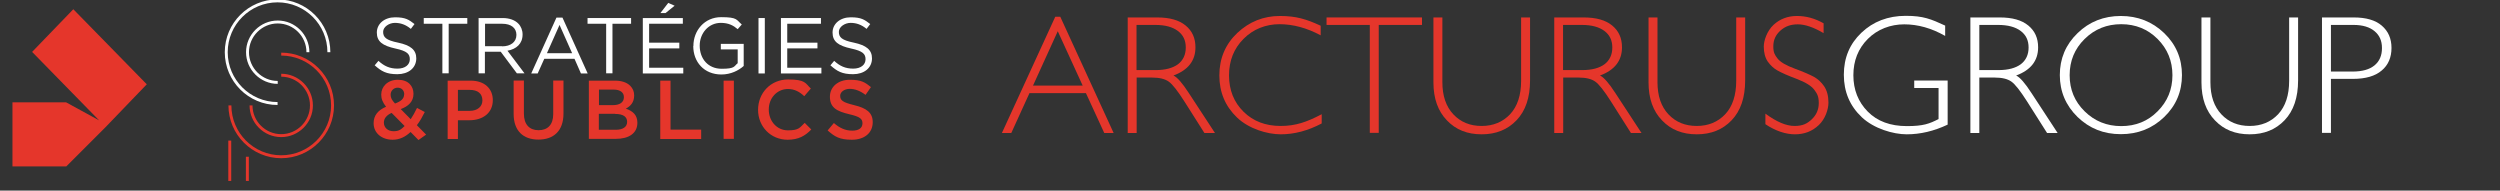 <svg width="100%" height="100%" viewBox="0 0 1705 130" version="1.1" xmlns="http://www.w3.org/2000/svg" xmlns:xlink="http://www.w3.org/1999/xlink" xml:space="preserve" xmlns:serif="http://www.serif.com/" style="fill-rule:evenodd;clip-rule:evenodd;">
    <rect x="0" y="0" width="1705" height="130" fill="#333333" stroke="none"/>
    <g id="s-p" serif:id="s&amp;p" transform="matrix(1,0,0,1,0,-361)">
        <path d="M255.5,405.6L258.1,402.5C262,406.1 265.8,407.8 271.1,407.8C276.4,407.8 279.5,405.1 279.5,401.4C279.5,397.8 277.6,395.8 269.7,394.1C261,392.2 257,389.4 257,383.2C257,377.2 262.2,372.8 269.4,372.8C276.6,372.8 278.8,374.4 282.7,377.4L280.2,380.7C276.7,377.8 273.2,376.6 269.3,376.6C265.4,376.6 261.3,379.3 261.3,382.7C261.3,386.4 263.2,388.4 271.6,390.1C280,391.9 283.9,395 283.9,400.8C283.9,407.4 278.5,411.6 271,411.6C263.5,411.6 260.1,409.6 255.6,405.6" style="fill:white;fill-rule:nonzero;"/>
        <path d="M301.7,377.2L289,377.2L289,373.3L318.7,373.3L318.7,377.2L306,377.2L306,411L301.7,411L301.7,377.2Z" style="fill:white;fill-rule:nonzero;"/>
        <path d="M326.6,373.3L342.8,373.3C347.4,373.3 351.2,374.7 353.5,377.1C355.3,378.9 356.4,381.6 356.4,384.5C356.4,390.9 352.1,394.5 346.1,395.6L357.7,411L352.5,411L341.5,396.3L330.7,396.3L330.7,411L326.4,411L326.4,373.2L326.6,373.3ZM342.5,392.6C348.2,392.6 352.2,389.7 352.2,384.8C352.2,380.1 348.6,377.2 342.5,377.2L330.8,377.2L330.8,392.5L342.4,392.5L342.5,392.6Z" style="fill:white;fill-rule:nonzero;"/>
        <path d="M379.6,373L383.6,373L400.8,411.1L396.2,411.1L391.8,401.1L371.2,401.1L366.7,411.1L362.3,411.1L379.5,373L379.6,373ZM390.2,397.3L381.6,378L373,397.3L390.2,397.3Z" style="fill:white;fill-rule:nonzero;"/>
        <path d="M413.4,377.2L400.7,377.2L400.7,373.3L430.4,373.3L430.4,377.2L417.7,377.2L417.7,411L413.4,411L413.4,377.2Z" style="fill:white;fill-rule:nonzero;"/>
        <path d="M438.4,373.3L465.7,373.3L465.7,377.2L442.7,377.2L442.7,390.1L463.3,390.1L463.3,394L442.7,394L442.7,407.2L466,407.2L466,411.1L438.4,411.1L438.4,373.3ZM455.8,363L460.1,364.9L453.9,369.9L450.4,369.9L455.8,362.9L455.8,363Z" style="fill:white;fill-rule:nonzero;"/>
        <path d="M472.9,392.3C472.9,381.8 480.5,372.7 491.8,372.7C503.1,372.7 502.1,374.5 505.9,377.7L503.1,380.9C500.2,378.4 496.9,376.6 491.6,376.6C483.2,376.6 477.2,383.7 477.2,392.1C477.2,401.2 483,407.9 492.2,407.9C501.4,407.9 500.5,406.2 503.1,404.1L503.1,394.7L491.6,394.7L491.6,390.9L507.2,390.9L507.2,406C503.7,409.1 498.4,411.8 492,411.8C480.1,411.8 472.8,403.2 472.8,392.4" style="fill:white;fill-rule:nonzero;"/>
        <rect x="517.3" y="373.3" width="4.3" height="37.8" style="fill:white;"/>
        <path d="M532.6,373.3L559.9,373.3L559.9,377.2L536.9,377.2L536.9,390.1L557.5,390.1L557.5,394L536.9,394L536.9,407.2L560.2,407.2L560.2,411.1L532.6,411.1L532.6,373.3Z" style="fill:white;fill-rule:nonzero;"/>
        <path d="M566.3,405.6L568.9,402.5C572.8,406.1 576.6,407.8 581.9,407.8C587.2,407.8 590.3,405.1 590.3,401.4C590.3,397.8 588.4,395.8 580.5,394.1C571.8,392.2 567.8,389.4 567.8,383.2C567.8,377.2 573,372.8 580.2,372.8C587.4,372.8 589.6,374.4 593.5,377.4L591,380.7C587.5,377.8 584,376.6 580.1,376.6C576.2,376.6 572.1,379.3 572.1,382.7C572.1,386.4 574,388.4 582.4,390.1C590.8,391.9 594.7,395 594.7,400.8C594.7,407.4 589.3,411.6 581.8,411.6C574.3,411.6 570.9,409.6 566.4,405.6" style="fill:white;fill-rule:nonzero;"/>
        <path d="M279.9,451.1C276.5,454.3 272.5,456.3 267.8,456.3C260.4,456.3 254.8,451.8 254.8,445C254.8,439.8 257.8,436.1 263.3,433.8C261,430.9 260,428.4 260,425.5C260,420.1 264.3,415.4 271.4,415.4C278.5,415.4 282,419.7 282,425C282,430.3 278.5,433.5 273.3,435.4L280.1,442.3C281.6,440 283.1,437.4 284.4,434.6L289.7,437.4C288.1,440.6 286.4,443.7 284.3,446.4L290.6,452.8L285.4,456.5L280.1,451.1L279.9,451.1ZM276,447L267.1,438C263.4,439.6 261.8,442 261.8,444.6C261.8,448.1 264.6,450.5 268.4,450.5C272.2,450.5 273.6,449.2 275.9,447M275.7,425.4C275.7,422.6 273.8,420.8 271.2,420.8C268.6,420.8 266.4,422.8 266.4,425.6C266.4,427.7 267.2,429.2 269.4,431.6C273.5,430.1 275.6,428.3 275.6,425.4" style="fill:rgb(229,54,43);fill-rule:nonzero;"/>
        <path d="M305.3,416L321,416C330.3,416 336.1,421.3 336.1,429.3C336.1,438.3 329,443 320.2,443L312.3,443L312.3,455.8L305.3,455.8L305.3,416.1L305.3,416ZM320.4,436.6C325.7,436.6 329,433.6 329,429.5C329,424.7 325.7,422.3 320.4,422.3L312.3,422.3L312.3,436.6L320.4,436.6Z" style="fill:rgb(229,54,43);fill-rule:nonzero;"/>
        <path d="M350.3,438.8L350.3,415.9L357.3,415.9L357.3,438.5C357.3,445.9 361.1,449.8 367.3,449.8C373.5,449.8 377.3,446.1 377.3,438.8L377.3,415.9L384.3,415.9L384.3,438.4C384.3,450.3 377.6,456.2 367.2,456.2C356.8,456.2 350.3,450.2 350.3,438.7" style="fill:rgb(229,54,43);fill-rule:nonzero;"/>
        <path d="M401.6,416L419.4,416C423.9,416 427.5,417.2 429.8,419.5C431.6,421.3 432.5,423.4 432.5,426.1C432.5,431 429.8,433.5 426.8,435.1C431.5,436.7 434.7,439.4 434.7,444.7C434.7,451.9 428.9,455.7 420,455.7L401.6,455.7L401.6,416ZM425.5,427.2C425.5,424.1 423,422.1 418.5,422.1L408.5,422.1L408.5,432.7L418,432.7C422.5,432.7 425.5,430.9 425.5,427.3L425.5,427.2ZM419.5,438.6L408.4,438.6L408.4,449.5L420,449.5C424.8,449.5 427.7,447.6 427.7,444.1C427.7,440.6 425,438.7 419.5,438.7" style="fill:rgb(229,54,43);fill-rule:nonzero;"/>
        <path d="M450.3,416L457.3,416L457.3,449.4L478.2,449.4L478.2,455.8L450.3,455.8L450.3,416.1L450.3,416Z" style="fill:rgb(229,54,43);fill-rule:nonzero;"/>
        <rect x="493.5" y="416" width="7" height="39.7" style="fill:rgb(229,54,43);"/>
        <path d="M517,435.9C517,424.5 525.5,415.2 537.5,415.2C549.5,415.2 549.2,417.8 553,421.4L548.5,426.6C545.3,423.6 541.9,421.7 537.4,421.7C529.9,421.7 524.3,427.9 524.3,435.7C524.3,443.6 529.8,449.9 537.4,449.9C545,449.9 545.4,448 548.8,444.8L553.3,449.3C549.2,453.6 544.6,456.3 537.2,456.3C525.6,456.3 517,447.3 517,435.9" style="fill:rgb(229,54,43);fill-rule:nonzero;"/>
        <path d="M564.5,449.9L568.7,444.9C572.5,448.2 576.4,450.1 581.2,450.1C586,450.1 588.2,448.1 588.2,445.1C588.2,442.1 586.6,440.6 579.2,438.9C570.7,436.9 566,434.4 566,427C566,420.1 571.7,415.4 579.6,415.4C587.5,415.4 590,417.2 594,420.4L590.3,425.7C586.7,423 583.1,421.6 579.5,421.6C575.9,421.6 573,423.7 573,426.3C573,429.5 574.8,430.8 582.5,432.7C590.9,434.7 595.2,437.8 595.2,444.3C595.2,451.8 589.4,456.3 581,456.3C572.6,456.3 569.2,454.2 564.4,449.9" style="fill:rgb(229,54,43);fill-rule:nonzero;"/>
        <path d="M189.3,431.6C170,431.6 154.3,415.9 154.3,396.6C154.3,377.3 170,361.6 189.3,361.6C208.6,361.6 224.3,377.3 224.3,396.6M210,396.6C210,385.2 200.7,376 189.4,376C178.1,376 168.8,385.3 168.8,396.6C168.8,407.9 178.1,417.2 189.4,417.2" style="fill:none;fill-rule:nonzero;stroke:white;stroke-width:2px;"/>
        <path d="M171.2,432.9C171.2,444.3 180.5,453.5 191.8,453.5C203.1,453.5 212.4,444.2 212.4,432.9C212.4,421.6 203.1,412.3 191.8,412.3M191.8,397.9C211.1,397.9 226.8,413.6 226.8,432.9C226.8,452.2 211.1,467.9 191.8,467.9C172.5,467.9 156.8,452.2 156.8,432.9M168.7,484.4L168.7,467.9M156.7,456.9L156.7,484.4" style="fill:none;fill-rule:nonzero;stroke:rgb(229,54,43);stroke-width:2px;"/>
    </g>
    <g transform="matrix(1,0,0,1,0,-361)">
        <path d="M723.1,372.4L759.5,451.7L753.1,451.7L740.6,424.5L702.1,424.5L689.7,451.7L683.3,451.7L719.7,372.4L723.1,372.4ZM738.4,419.4L721.4,382.3L704.5,419.4L738.4,419.4Z" style="fill:rgb(229,54,43);fill-rule:nonzero;"/>
        <path d="M769,372.9L789.2,372.9C797.7,372.9 804.1,374.7 808.6,378.4C813.1,382.1 815.3,387 815.3,393.3C815.3,402.4 810.3,408.8 800.3,412.5C802.9,413.7 806.4,417.7 810.8,424.5L828.6,451.7L821.4,451.7L807.7,430.1C803.1,422.9 799.6,418.4 797,416.6C794.4,414.8 790.7,413.9 785.8,413.9L775.2,413.9L775.2,451.7L769.1,451.7L769.1,373L769,372.9ZM775.1,377.9L775.1,408.8L788.2,408.8C794.8,408.8 799.9,407.4 803.4,404.8C806.9,402.1 808.7,398.3 808.7,393.4C808.7,388.5 806.9,384.8 803.3,382.1C799.7,379.4 794.6,378 787.9,378L775.1,378L775.1,377.9Z" style="fill:rgb(229,54,43);fill-rule:nonzero;"/>
        <path d="M900.7,378.5L900.7,385.1C891.2,380 881.8,377.5 872.6,377.5C863.4,377.5 854.7,380.8 848.1,387.5C841.5,394.1 838.2,402.4 838.2,412.4C838.2,422.4 841.5,430.7 848.1,437.2C854.7,443.7 863.1,446.9 873.4,446.9C883.7,446.9 891.3,444.2 901.4,438.9L901.4,445.2C892.1,450.1 882.8,452.6 873.5,452.6C864.2,452.6 851.6,448.8 843.6,441.1C835.6,433.4 831.6,423.9 831.6,412.4C831.6,400.9 835.7,391.2 843.8,383.5C852,375.8 861.7,371.9 872.9,371.9C884.1,371.9 891,374.1 900.6,378.5L900.7,378.5Z" style="fill:rgb(229,54,43);fill-rule:nonzero;"/>
        <path d="M969.8,372.9L969.8,378L940.3,378L940.3,451.6L934.2,451.6L934.2,378L904.7,378L904.7,372.9L969.9,372.9L969.8,372.9Z" style="fill:rgb(229,54,43);fill-rule:nonzero;"/>
        <path d="M1037.4,372.9L1043.5,372.9L1043.5,415.8C1043.5,427.6 1040.4,436.6 1034.3,443C1028.2,449.4 1020.3,452.6 1010.5,452.6C1000.7,452.6 992.9,449.5 986.8,443.1C980.7,436.8 977.6,428.2 977.6,417.2L977.6,372.9L983.7,372.9L983.7,417C983.7,426.4 986.2,433.7 991.2,439C996.2,444.3 1002.6,446.9 1010.5,446.9C1018.4,446.9 1024.9,444.2 1029.9,438.9C1034.9,433.5 1037.4,425.9 1037.4,416.1L1037.4,372.8L1037.4,372.9Z" style="fill:rgb(229,54,43);fill-rule:nonzero;"/>
        <path d="M1059.9,372.9L1080.1,372.9C1088.6,372.9 1095,374.7 1099.5,378.4C1104,382.1 1106.2,387 1106.2,393.3C1106.2,402.4 1101.2,408.8 1091.2,412.5C1093.8,413.7 1097.3,417.7 1101.7,424.5L1119.5,451.7L1112.3,451.7L1098.6,430.1C1094,422.9 1090.5,418.4 1087.9,416.6C1085.3,414.8 1081.6,413.9 1076.7,413.9L1066.1,413.9L1066.1,451.7L1060,451.7L1060,373L1059.9,372.9ZM1066,377.9L1066,408.8L1079.1,408.8C1085.7,408.8 1090.8,407.4 1094.3,404.8C1097.8,402.1 1099.6,398.3 1099.6,393.4C1099.6,388.5 1097.8,384.8 1094.2,382.1C1090.6,379.4 1085.5,378 1078.8,378L1066,378L1066,377.9Z" style="fill:rgb(229,54,43);fill-rule:nonzero;"/>
        <path d="M1184.1,372.9L1190.2,372.9L1190.2,415.8C1190.2,427.6 1187.1,436.6 1181,443C1174.9,449.4 1167,452.6 1157.2,452.6C1147.4,452.6 1139.6,449.5 1133.5,443.1C1127.4,436.8 1124.3,428.2 1124.3,417.2L1124.3,372.9L1130.4,372.9L1130.4,417C1130.4,426.4 1132.9,433.7 1137.9,439C1142.9,444.3 1149.3,446.9 1157.2,446.9C1165.1,446.9 1171.6,444.2 1176.6,438.9C1181.6,433.6 1184.1,425.9 1184.1,416.1L1184.1,372.8L1184.1,372.9Z" style="fill:rgb(229,54,43);fill-rule:nonzero;"/>
        <path d="M1243.7,376.9L1243.7,383.6C1236.9,379.6 1231,377.6 1226.1,377.6C1221.2,377.6 1217.4,379 1214.2,381.9C1211,384.8 1209.4,388.3 1209.4,392.6C1209.4,396.9 1210.4,398.4 1212.2,400.8C1214.1,403.3 1218,405.6 1224,407.8C1230,410 1234.3,411.9 1237.1,413.4C1239.8,414.9 1242.2,417.1 1244.1,419.9C1246,422.8 1247,426.4 1247,431C1247,435.6 1244.8,442.2 1240.4,446.3C1236,450.5 1230.6,452.6 1224.2,452.6C1217.8,452.6 1210.9,450.3 1204,445.7L1204,438.5C1211.6,444.1 1218.2,446.9 1223.8,446.9C1229.4,446.9 1232.4,445.4 1235.6,442.4C1238.8,439.4 1240.4,435.7 1240.4,431.3C1240.4,426.9 1239.4,425 1237.4,422.3C1235.4,419.6 1231.4,417.1 1225.3,414.8C1219.2,412.5 1214.9,410.6 1212.3,409.1C1209.7,407.7 1207.5,405.6 1205.6,403C1203.8,400.3 1202.9,396.9 1202.9,392.8C1202.9,388.7 1205.1,382.1 1209.5,378C1213.9,373.9 1219.3,371.9 1225.5,371.9C1231.7,371.9 1237.7,373.5 1243.7,376.9Z" style="fill:rgb(229,54,43);fill-rule:nonzero;"/>
        <path d="M1326.6,378.6L1326.6,385.5C1317.3,380.2 1308,377.6 1298.7,377.6C1289.4,377.6 1280.5,380.9 1273.9,387.5C1267.3,394.1 1264,402.4 1264,412.3C1264,422.2 1267.3,430.5 1273.8,437.1C1280.3,443.7 1289.2,447 1300.5,447C1311.8,447 1315.8,445.4 1322.1,442.2L1322.1,421L1305.5,421L1305.5,415.9L1328.3,415.9L1328.3,446C1319,450.4 1309.7,452.6 1300.4,452.6C1291.1,452.6 1278,448.7 1269.8,441C1261.6,433.3 1257.5,423.6 1257.5,412C1257.5,400.4 1261.5,390.9 1269.5,383.3C1277.5,375.7 1287.6,371.8 1299.7,371.8C1311.8,371.8 1316.9,374 1326.7,378.5L1326.6,378.6Z" style="fill:white;fill-rule:nonzero;"/>
        <path d="M1343.7,372.9L1363.9,372.9C1372.4,372.9 1378.8,374.7 1383.3,378.4C1387.8,382.1 1390,387 1390,393.3C1390,402.4 1385,408.8 1375,412.5C1377.6,413.7 1381.1,417.7 1385.5,424.5L1403.3,451.7L1396.1,451.7L1382.4,430.1C1377.8,422.9 1374.3,418.4 1371.7,416.6C1369.1,414.8 1365.4,413.9 1360.5,413.9L1349.9,413.9L1349.9,451.7L1343.8,451.7L1343.8,373L1343.7,372.9ZM1349.9,377.9L1349.9,408.8L1363,408.8C1369.6,408.8 1374.7,407.4 1378.2,404.8C1381.7,402.1 1383.5,398.3 1383.5,393.4C1383.5,388.5 1381.7,384.8 1378.1,382.1C1374.5,379.4 1369.4,378 1362.7,378L1349.9,378L1349.9,377.9Z" style="fill:white;fill-rule:nonzero;"/>
        <path d="M1446.4,371.9C1458,371.9 1467.9,375.8 1476,383.6C1484.1,391.4 1488.1,401 1488.1,412.2C1488.1,423.4 1484.1,433 1476,440.8C1467.9,448.6 1458.1,452.5 1446.4,452.5C1434.7,452.5 1425,448.6 1416.9,440.8C1408.9,433 1404.8,423.4 1404.8,412.2C1404.8,401 1408.8,391.4 1416.9,383.6C1424.9,375.8 1434.8,371.9 1446.4,371.9ZM1446.7,447C1456.5,447 1464.8,443.7 1471.5,436.9C1478.2,430.2 1481.6,422 1481.6,412.3C1481.6,402.6 1478.2,394.3 1471.5,387.6C1464.8,380.9 1456.5,377.5 1446.7,377.5C1436.9,377.5 1428.6,380.8 1421.7,387.6C1414.9,394.3 1411.5,402.5 1411.5,412.3C1411.5,422.1 1414.9,430.2 1421.7,436.9C1428.5,443.6 1436.8,447 1446.7,447Z" style="fill:white;fill-rule:nonzero;"/>
        <path d="M1561.2,372.9L1567.3,372.9L1567.3,415.8C1567.3,427.6 1564.2,436.6 1558.1,443C1552,449.4 1544.1,452.6 1534.3,452.6C1524.5,452.6 1516.7,449.5 1510.6,443.1C1504.5,436.8 1501.4,428.2 1501.4,417.2L1501.4,372.9L1507.5,372.9L1507.5,417C1507.5,426.4 1510,433.7 1515,439C1520,444.3 1526.4,446.9 1534.3,446.9C1542.2,446.9 1548.7,444.2 1553.7,438.9C1558.7,433.5 1561.2,425.9 1561.2,416.1L1561.2,372.8L1561.2,372.9Z" style="fill:white;fill-rule:nonzero;"/>
        <path d="M1583.6,372.9L1605.3,372.9C1613.6,372.9 1620,374.7 1624.4,378.5C1628.8,382.3 1631,387.3 1631,393.7C1631,400.1 1628.8,405.4 1624.3,409.1C1619.9,412.9 1613.3,414.8 1604.7,414.8L1589.7,414.8L1589.7,451.6L1583.6,451.6L1583.6,372.9ZM1589.7,378L1589.7,409.8L1604.4,409.8C1611,409.8 1616,408.4 1619.4,405.6C1622.8,402.8 1624.5,398.9 1624.5,393.8C1624.5,388.7 1622.8,385.1 1619.5,382.3C1616.2,379.5 1611.4,378 1605.1,378L1589.7,378Z" style="fill:white;fill-rule:nonzero;"/>
    </g>
    <g id="frite" transform="matrix(1,0,0,1,0,-361)">
        <path d="M8.5,430.8L45.1,430.8L67.6,443.1L21.9,396.4L50,367.3L100.1,418.5L72.1,447.6L45.2,474.5L8.5,474.5L8.5,430.7L8.5,430.8Z" style="fill:rgb(229,54,43);fill-rule:nonzero;"/>
    </g>
</svg>
